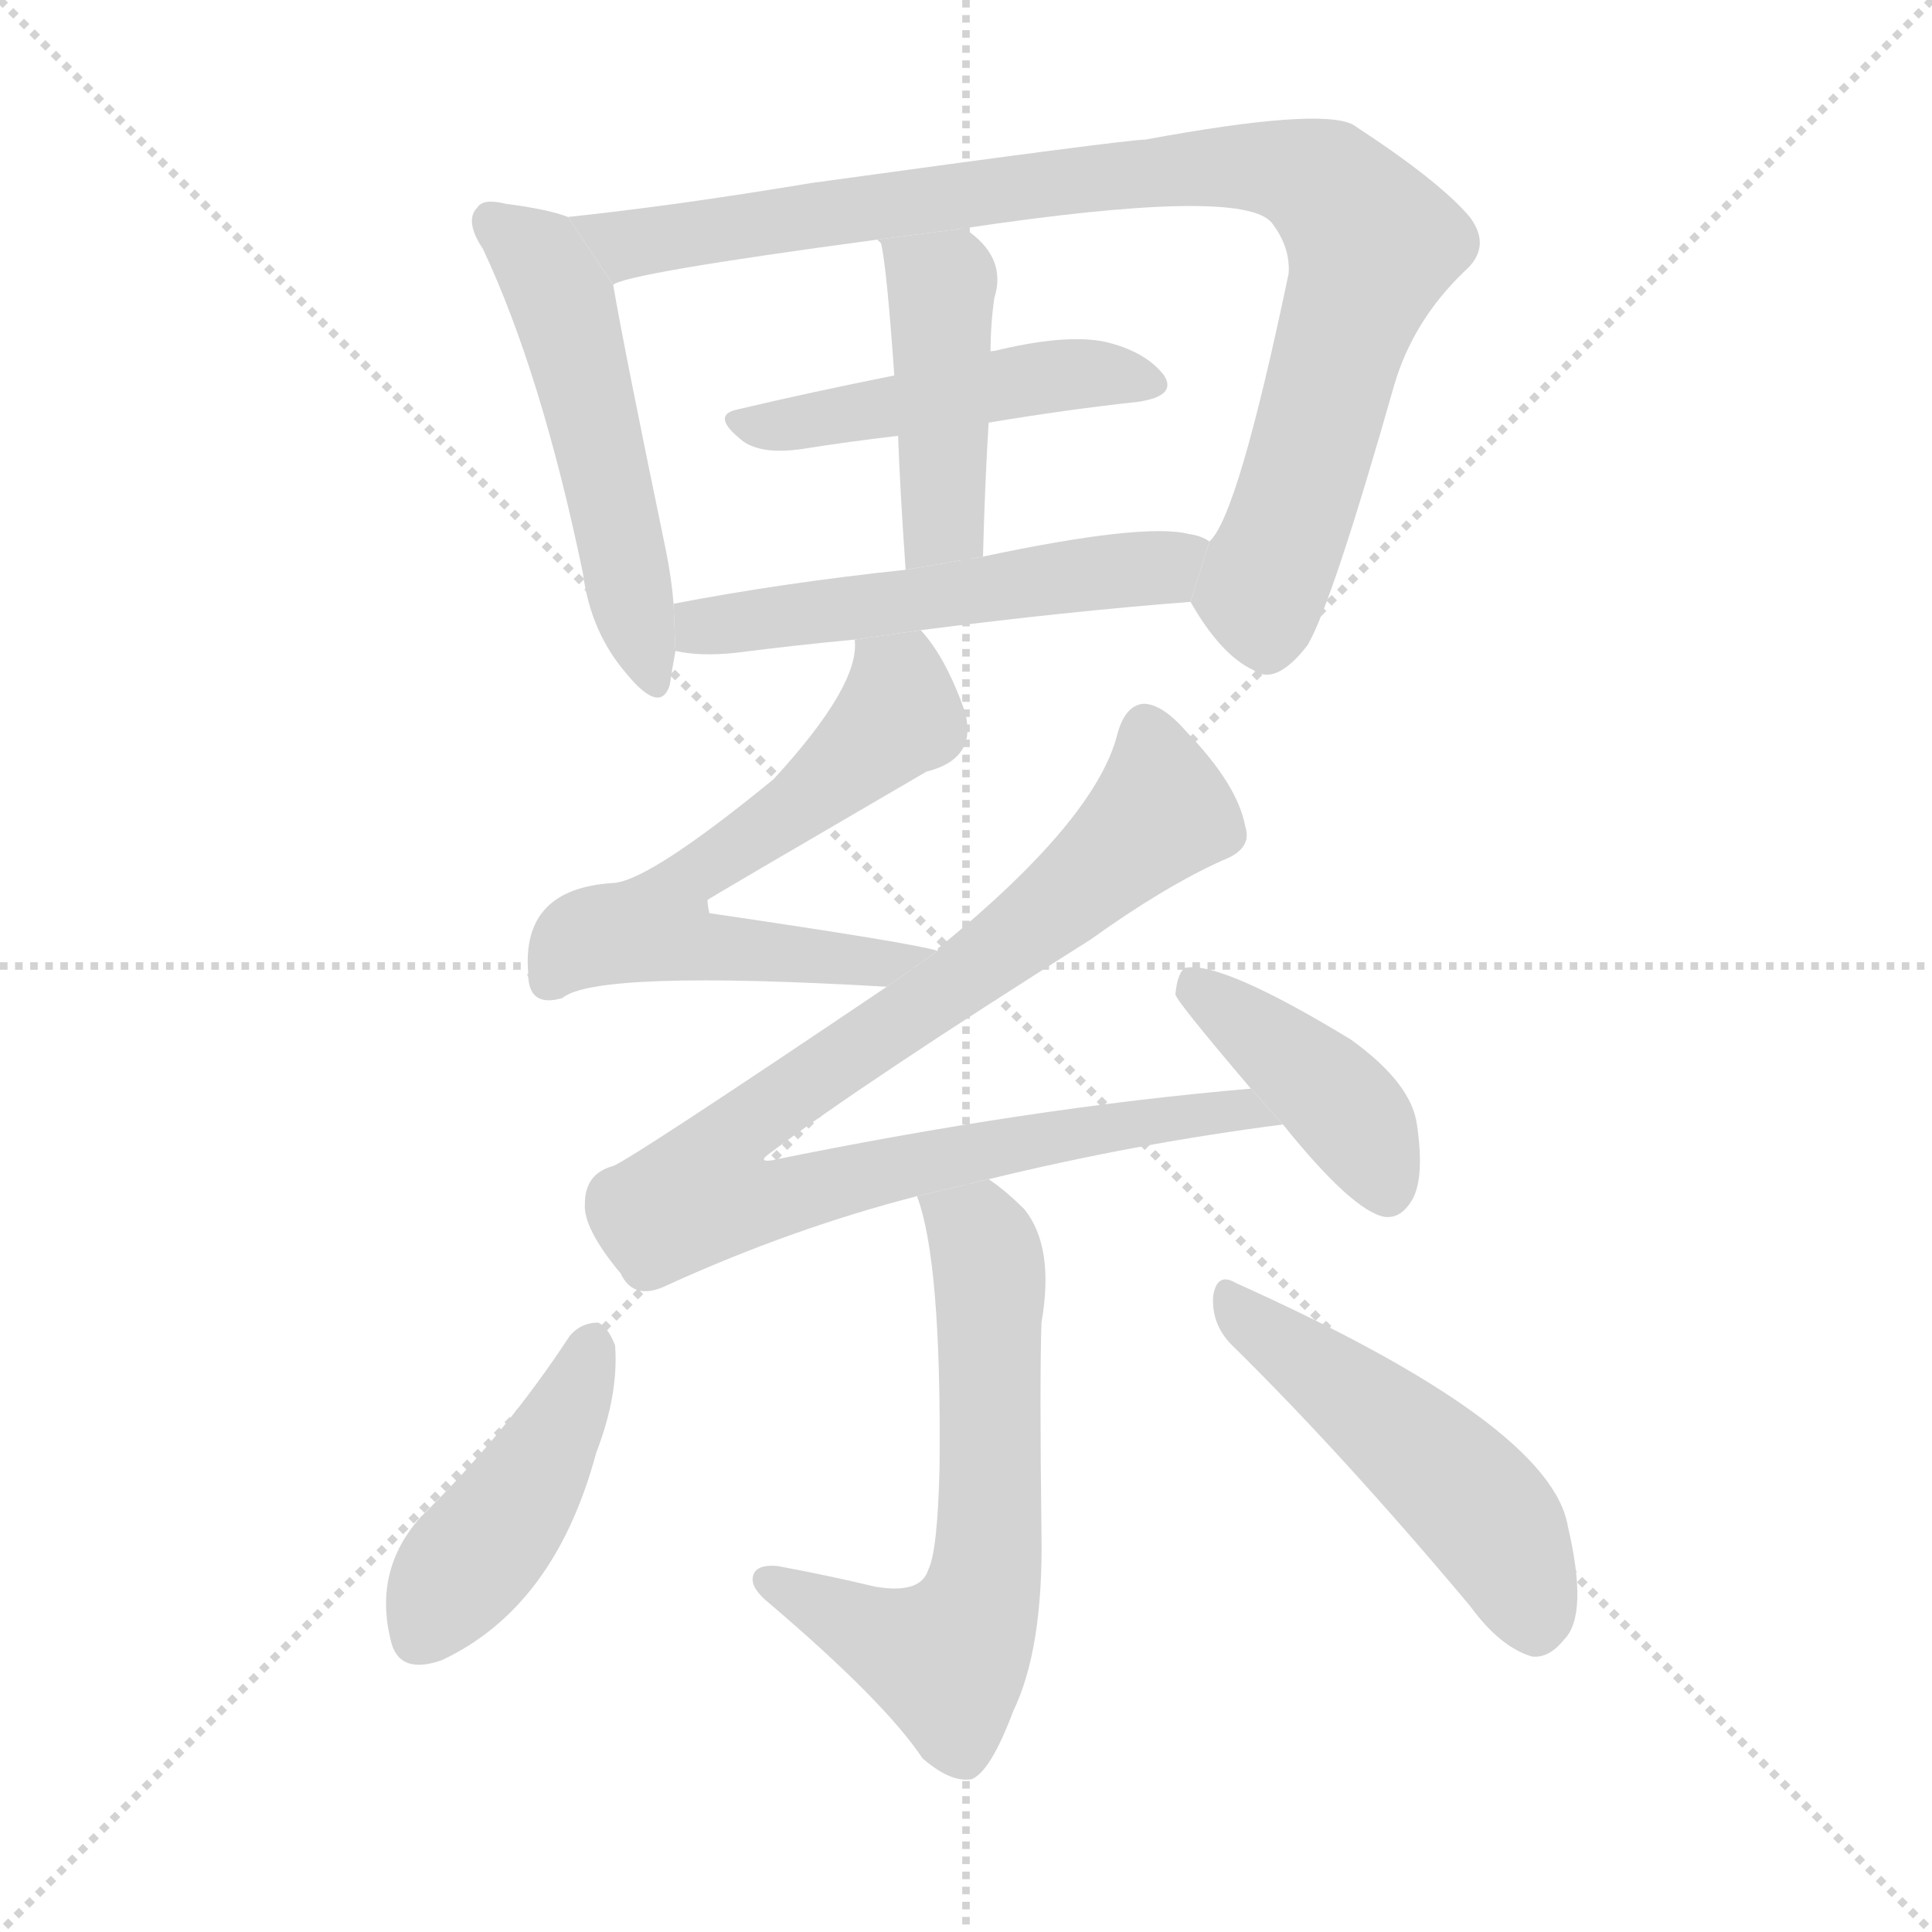 <svg version="1.1" viewBox="0 0 1024 1024" xmlns="http://www.w3.org/2000/svg">
  <g stroke="lightgray" stroke-dasharray="1,1" stroke-width="1" transform="scale(4, 4)">
    <line x1="0" y1="0" x2="256" y2="256"></line>
    <line x1="256" y1="0" x2="0" y2="256"></line>
    <line x1="128" y1="0" x2="128" y2="256"></line>
    <line x1="0" y1="128" x2="256" y2="128"></line>
  </g>
  <g transform="scale(1, -1) translate(0, -900)">
    <style scoped="true" type="text/css">
      
        @keyframes keyframes0 {
          from {
            stroke: blue;
            stroke-dashoffset: 516;
            stroke-width: 128;
          }
          63% {
            animation-timing-function: step-end;
            stroke: blue;
            stroke-dashoffset: 0;
            stroke-width: 128;
          }
          to {
            stroke: black;
            stroke-width: 1024;
          }
        }
        #make-me-a-hanzi-animation-0 {
          animation: keyframes0 0.67s both;
          animation-delay: 0s;
          animation-timing-function: linear;
        }
      
        @keyframes keyframes1 {
          from {
            stroke: blue;
            stroke-dashoffset: 910;
            stroke-width: 128;
          }
          75% {
            animation-timing-function: step-end;
            stroke: blue;
            stroke-dashoffset: 0;
            stroke-width: 128;
          }
          to {
            stroke: black;
            stroke-width: 1024;
          }
        }
        #make-me-a-hanzi-animation-1 {
          animation: keyframes1 0.991s both;
          animation-delay: 0.67s;
          animation-timing-function: linear;
        }
      
        @keyframes keyframes2 {
          from {
            stroke: blue;
            stroke-dashoffset: 474;
            stroke-width: 128;
          }
          61% {
            animation-timing-function: step-end;
            stroke: blue;
            stroke-dashoffset: 0;
            stroke-width: 128;
          }
          to {
            stroke: black;
            stroke-width: 1024;
          }
        }
        #make-me-a-hanzi-animation-2 {
          animation: keyframes2 0.636s both;
          animation-delay: 1.66s;
          animation-timing-function: linear;
        }
      
        @keyframes keyframes3 {
          from {
            stroke: blue;
            stroke-dashoffset: 433;
            stroke-width: 128;
          }
          58% {
            animation-timing-function: step-end;
            stroke: blue;
            stroke-dashoffset: 0;
            stroke-width: 128;
          }
          to {
            stroke: black;
            stroke-width: 1024;
          }
        }
        #make-me-a-hanzi-animation-3 {
          animation: keyframes3 0.602s both;
          animation-delay: 2.296s;
          animation-timing-function: linear;
        }
      
        @keyframes keyframes4 {
          from {
            stroke: blue;
            stroke-dashoffset: 532;
            stroke-width: 128;
          }
          63% {
            animation-timing-function: step-end;
            stroke: blue;
            stroke-dashoffset: 0;
            stroke-width: 128;
          }
          to {
            stroke: black;
            stroke-width: 1024;
          }
        }
        #make-me-a-hanzi-animation-4 {
          animation: keyframes4 0.683s both;
          animation-delay: 2.899s;
          animation-timing-function: linear;
        }
      
        @keyframes keyframes5 {
          from {
            stroke: blue;
            stroke-dashoffset: 614;
            stroke-width: 128;
          }
          67% {
            animation-timing-function: step-end;
            stroke: blue;
            stroke-dashoffset: 0;
            stroke-width: 128;
          }
          to {
            stroke: black;
            stroke-width: 1024;
          }
        }
        #make-me-a-hanzi-animation-5 {
          animation: keyframes5 0.75s both;
          animation-delay: 3.582s;
          animation-timing-function: linear;
        }
      
        @keyframes keyframes6 {
          from {
            stroke: blue;
            stroke-dashoffset: 924;
            stroke-width: 128;
          }
          75% {
            animation-timing-function: step-end;
            stroke: blue;
            stroke-dashoffset: 0;
            stroke-width: 128;
          }
          to {
            stroke: black;
            stroke-width: 1024;
          }
        }
        #make-me-a-hanzi-animation-6 {
          animation: keyframes6 1.002s both;
          animation-delay: 4.331s;
          animation-timing-function: linear;
        }
      
        @keyframes keyframes7 {
          from {
            stroke: blue;
            stroke-dashoffset: 409;
            stroke-width: 128;
          }
          57% {
            animation-timing-function: step-end;
            stroke: blue;
            stroke-dashoffset: 0;
            stroke-width: 128;
          }
          to {
            stroke: black;
            stroke-width: 1024;
          }
        }
        #make-me-a-hanzi-animation-7 {
          animation: keyframes7 0.583s both;
          animation-delay: 5.333s;
          animation-timing-function: linear;
        }
      
        @keyframes keyframes8 {
          from {
            stroke: blue;
            stroke-dashoffset: 623;
            stroke-width: 128;
          }
          67% {
            animation-timing-function: step-end;
            stroke: blue;
            stroke-dashoffset: 0;
            stroke-width: 128;
          }
          to {
            stroke: black;
            stroke-width: 1024;
          }
        }
        #make-me-a-hanzi-animation-8 {
          animation: keyframes8 0.757s both;
          animation-delay: 5.916s;
          animation-timing-function: linear;
        }
      
        @keyframes keyframes9 {
          from {
            stroke: blue;
            stroke-dashoffset: 436;
            stroke-width: 128;
          }
          59% {
            animation-timing-function: step-end;
            stroke: blue;
            stroke-dashoffset: 0;
            stroke-width: 128;
          }
          to {
            stroke: black;
            stroke-width: 1024;
          }
        }
        #make-me-a-hanzi-animation-9 {
          animation: keyframes9 0.605s both;
          animation-delay: 6.673s;
          animation-timing-function: linear;
        }
      
        @keyframes keyframes10 {
          from {
            stroke: blue;
            stroke-dashoffset: 493;
            stroke-width: 128;
          }
          62% {
            animation-timing-function: step-end;
            stroke: blue;
            stroke-dashoffset: 0;
            stroke-width: 128;
          }
          to {
            stroke: black;
            stroke-width: 1024;
          }
        }
        #make-me-a-hanzi-animation-10 {
          animation: keyframes10 0.651s both;
          animation-delay: 7.278s;
          animation-timing-function: linear;
        }
      
    </style>
    
      <path d="M 301 785 Q 291 789 268 792 Q 256 795 253 790 Q 246 783 256 768 Q 287 702 309 596 Q 313 565 332 543 Q 350 521 355 537 Q 356 544 358 555 L 357 580 Q 356 593 353 608 Q 331 714 325 749 L 301 785 Z" fill="lightgray"></path>
    
      <path d="M 631 581 Q 647 553 664 545 Q 676 536 693 558 Q 706 580 739 696 Q 749 730 776 756 Q 791 769 779 785 Q 763 804 717 834 Q 699 843 607 826 Q 597 826 430 803 Q 358 791 301 785 L 325 749 Q 331 755 465 773 L 511 779 Q 658 801 674 782 Q 684 769 683 755 Q 656 626 641 613 L 631 581 Z" fill="lightgray"></path>
    
      <path d="M 524 676 Q 566 683 603 687 Q 624 690 617 701 Q 607 714 585 719 Q 564 723 527 714 Q 524 714 525 713 L 474 701 Q 429 692 391 683 Q 376 680 394 666 Q 404 659 425 662 Q 450 666 476 669 L 524 676 Z" fill="lightgray"></path>
    
      <path d="M 521 605 Q 522 644 524 676 L 525 713 Q 525 728 527 742 Q 534 764 511 779 L 465 773 Q 466 772 467 771 Q 470 758 474 701 L 476 669 Q 477 641 480 598 L 521 605 Z" fill="lightgray"></path>
    
      <path d="M 488 566 Q 566 576 631 581 L 641 613 Q 637 616 630 617 Q 606 623 521 605 L 480 598 Q 414 591 357 580 L 358 555 Q 371 552 390 554 Q 421 558 453 561 L 488 566 Z" fill="lightgray"></path>
    
      <path d="M 497 396 Q 485 400 376 416 Q 375 420 375 423 Q 376 424 491 491 Q 519 498 511 524 Q 501 552 488 566 L 453 561 Q 456 537 410 487 Q 344 433 325 432 Q 276 429 280 384 Q 279 384 280 382 Q 281 366 298 371 Q 316 386 470 377 L 497 396 Z" fill="lightgray"></path>
    
      <path d="M 524 275 Q 602 294 680 304 L 663 323 Q 546 313 409 285 Q 402 284 407 288 Q 459 327 578 402 Q 617 430 648 444 Q 664 450 660 462 Q 656 484 629 512 Q 616 527 606 527 Q 596 526 592 510 Q 580 465 498 398 Q 497 398 497 396 L 470 377 Q 335 286 325 282 Q 310 278 310 262 Q 309 249 329 225 Q 336 210 354 219 Q 420 249 486 266 L 524 275 Z" fill="lightgray"></path>
    
      <path d="M 680 304 Q 717 258 734 255 Q 743 254 749 265 Q 755 277 751 304 Q 748 326 716 349 Q 647 391 628 387 Q 624 384 623 373 Q 623 370 663 323 L 680 304 Z" fill="lightgray"></path>
    
      <path d="M 486 266 Q 499 232 498 123 Q 497 78 492 68 Q 488 55 464 59 Q 439 65 412 70 Q 400 71 399 64 Q 398 58 408 50 Q 469 -2 489 -32 Q 504 -45 515 -43 Q 525 -39 537 -7 Q 553 26 552 87 Q 551 169 552 199 Q 559 239 543 259 Q 533 269 524 275 L 486 266 Z" fill="lightgray"></path>
    
      <path d="M 302 192 Q 268 140 223 96 Q 198 68 207 31 Q 211 12 234 20 Q 294 48 316 130 Q 328 161 326 187 Q 322 197 317 199 Q 308 199 302 192 Z" fill="lightgray"></path>
    
      <path d="M 653 187 Q 711 130 779 49 Q 795 27 812 22 Q 821 21 829 31 Q 842 44 831 91 Q 822 145 655 220 Q 645 226 643 213 Q 642 198 653 187 Z" fill="lightgray"></path>
    
    
      <clipPath id="make-me-a-hanzi-clip-0">
        <path d="M 301 785 Q 291 789 268 792 Q 256 795 253 790 Q 246 783 256 768 Q 287 702 309 596 Q 313 565 332 543 Q 350 521 355 537 Q 356 544 358 555 L 357 580 Q 356 593 353 608 Q 331 714 325 749 L 301 785 Z"></path>
      </clipPath>
      <path clip-path="url(#make-me-a-hanzi-clip-0)" d="M 262 782 L 283 766 L 298 740 L 344 542" fill="none" id="make-me-a-hanzi-animation-0" stroke-dasharray="388 776" stroke-linecap="round"></path>
    
      <clipPath id="make-me-a-hanzi-clip-1">
        <path d="M 631 581 Q 647 553 664 545 Q 676 536 693 558 Q 706 580 739 696 Q 749 730 776 756 Q 791 769 779 785 Q 763 804 717 834 Q 699 843 607 826 Q 597 826 430 803 Q 358 791 301 785 L 325 749 Q 331 755 465 773 L 511 779 Q 658 801 674 782 Q 684 769 683 755 Q 656 626 641 613 L 631 581 Z"></path>
      </clipPath>
      <path clip-path="url(#make-me-a-hanzi-clip-1)" d="M 308 781 L 346 772 L 646 813 L 702 802 L 727 771 L 669 587 L 673 565" fill="none" id="make-me-a-hanzi-animation-1" stroke-dasharray="782 1564" stroke-linecap="round"></path>
    
      <clipPath id="make-me-a-hanzi-clip-2">
        <path d="M 524 676 Q 566 683 603 687 Q 624 690 617 701 Q 607 714 585 719 Q 564 723 527 714 Q 524 714 525 713 L 474 701 Q 429 692 391 683 Q 376 680 394 666 Q 404 659 425 662 Q 450 666 476 669 L 524 676 Z"></path>
      </clipPath>
      <path clip-path="url(#make-me-a-hanzi-clip-2)" d="M 392 674 L 555 701 L 608 697" fill="none" id="make-me-a-hanzi-animation-2" stroke-dasharray="346 692" stroke-linecap="round"></path>
    
      <clipPath id="make-me-a-hanzi-clip-3">
        <path d="M 521 605 Q 522 644 524 676 L 525 713 Q 525 728 527 742 Q 534 764 511 779 L 465 773 Q 466 772 467 771 Q 470 758 474 701 L 476 669 Q 477 641 480 598 L 521 605 Z"></path>
      </clipPath>
      <path clip-path="url(#make-me-a-hanzi-clip-3)" d="M 475 769 L 499 748 L 500 628 L 486 607" fill="none" id="make-me-a-hanzi-animation-3" stroke-dasharray="305 610" stroke-linecap="round"></path>
    
      <clipPath id="make-me-a-hanzi-clip-4">
        <path d="M 488 566 Q 566 576 631 581 L 641 613 Q 637 616 630 617 Q 606 623 521 605 L 480 598 Q 414 591 357 580 L 358 555 Q 371 552 390 554 Q 421 558 453 561 L 488 566 Z"></path>
      </clipPath>
      <path clip-path="url(#make-me-a-hanzi-clip-4)" d="M 364 561 L 373 568 L 616 599 L 633 609" fill="none" id="make-me-a-hanzi-animation-4" stroke-dasharray="404 808" stroke-linecap="round"></path>
    
      <clipPath id="make-me-a-hanzi-clip-5">
        <path d="M 497 396 Q 485 400 376 416 Q 375 420 375 423 Q 376 424 491 491 Q 519 498 511 524 Q 501 552 488 566 L 453 561 Q 456 537 410 487 Q 344 433 325 432 Q 276 429 280 384 Q 279 384 280 382 Q 281 366 298 371 Q 316 386 470 377 L 497 396 Z"></path>
      </clipPath>
      <path clip-path="url(#make-me-a-hanzi-clip-5)" d="M 460 556 L 477 535 L 476 521 L 427 475 L 364 434 L 349 407 L 367 398 L 450 392 L 457 387 L 488 395" fill="none" id="make-me-a-hanzi-animation-5" stroke-dasharray="486 972" stroke-linecap="round"></path>
    
      <clipPath id="make-me-a-hanzi-clip-6">
        <path d="M 524 275 Q 602 294 680 304 L 663 323 Q 546 313 409 285 Q 402 284 407 288 Q 459 327 578 402 Q 617 430 648 444 Q 664 450 660 462 Q 656 484 629 512 Q 616 527 606 527 Q 596 526 592 510 Q 580 465 498 398 Q 497 398 497 396 L 470 377 Q 335 286 325 282 Q 310 278 310 262 Q 309 249 329 225 Q 336 210 354 219 Q 420 249 486 266 L 524 275 Z"></path>
      </clipPath>
      <path clip-path="url(#make-me-a-hanzi-clip-6)" d="M 608 514 L 616 471 L 540 403 L 391 302 L 374 269 L 413 264 L 587 303 L 661 312 L 672 305" fill="none" id="make-me-a-hanzi-animation-6" stroke-dasharray="796 1592" stroke-linecap="round"></path>
    
      <clipPath id="make-me-a-hanzi-clip-7">
        <path d="M 680 304 Q 717 258 734 255 Q 743 254 749 265 Q 755 277 751 304 Q 748 326 716 349 Q 647 391 628 387 Q 624 384 623 373 Q 623 370 663 323 L 680 304 Z"></path>
      </clipPath>
      <path clip-path="url(#make-me-a-hanzi-clip-7)" d="M 632 378 L 705 321 L 726 293 L 735 269" fill="none" id="make-me-a-hanzi-animation-7" stroke-dasharray="281 562" stroke-linecap="round"></path>
    
      <clipPath id="make-me-a-hanzi-clip-8">
        <path d="M 486 266 Q 499 232 498 123 Q 497 78 492 68 Q 488 55 464 59 Q 439 65 412 70 Q 400 71 399 64 Q 398 58 408 50 Q 469 -2 489 -32 Q 504 -45 515 -43 Q 525 -39 537 -7 Q 553 26 552 87 Q 551 169 552 199 Q 559 239 543 259 Q 533 269 524 275 L 486 266 Z"></path>
      </clipPath>
      <path clip-path="url(#make-me-a-hanzi-clip-8)" d="M 493 264 L 520 244 L 525 224 L 525 97 L 517 45 L 502 21 L 489 23 L 407 63" fill="none" id="make-me-a-hanzi-animation-8" stroke-dasharray="495 990" stroke-linecap="round"></path>
    
      <clipPath id="make-me-a-hanzi-clip-9">
        <path d="M 302 192 Q 268 140 223 96 Q 198 68 207 31 Q 211 12 234 20 Q 294 48 316 130 Q 328 161 326 187 Q 322 197 317 199 Q 308 199 302 192 Z"></path>
      </clipPath>
      <path clip-path="url(#make-me-a-hanzi-clip-9)" d="M 315 188 L 281 115 L 224 34" fill="none" id="make-me-a-hanzi-animation-9" stroke-dasharray="308 616" stroke-linecap="round"></path>
    
      <clipPath id="make-me-a-hanzi-clip-10">
        <path d="M 653 187 Q 711 130 779 49 Q 795 27 812 22 Q 821 21 829 31 Q 842 44 831 91 Q 822 145 655 220 Q 645 226 643 213 Q 642 198 653 187 Z"></path>
      </clipPath>
      <path clip-path="url(#make-me-a-hanzi-clip-10)" d="M 654 207 L 776 109 L 795 86 L 813 39" fill="none" id="make-me-a-hanzi-animation-10" stroke-dasharray="365 730" stroke-linecap="round"></path>
    
  </g>
</svg>